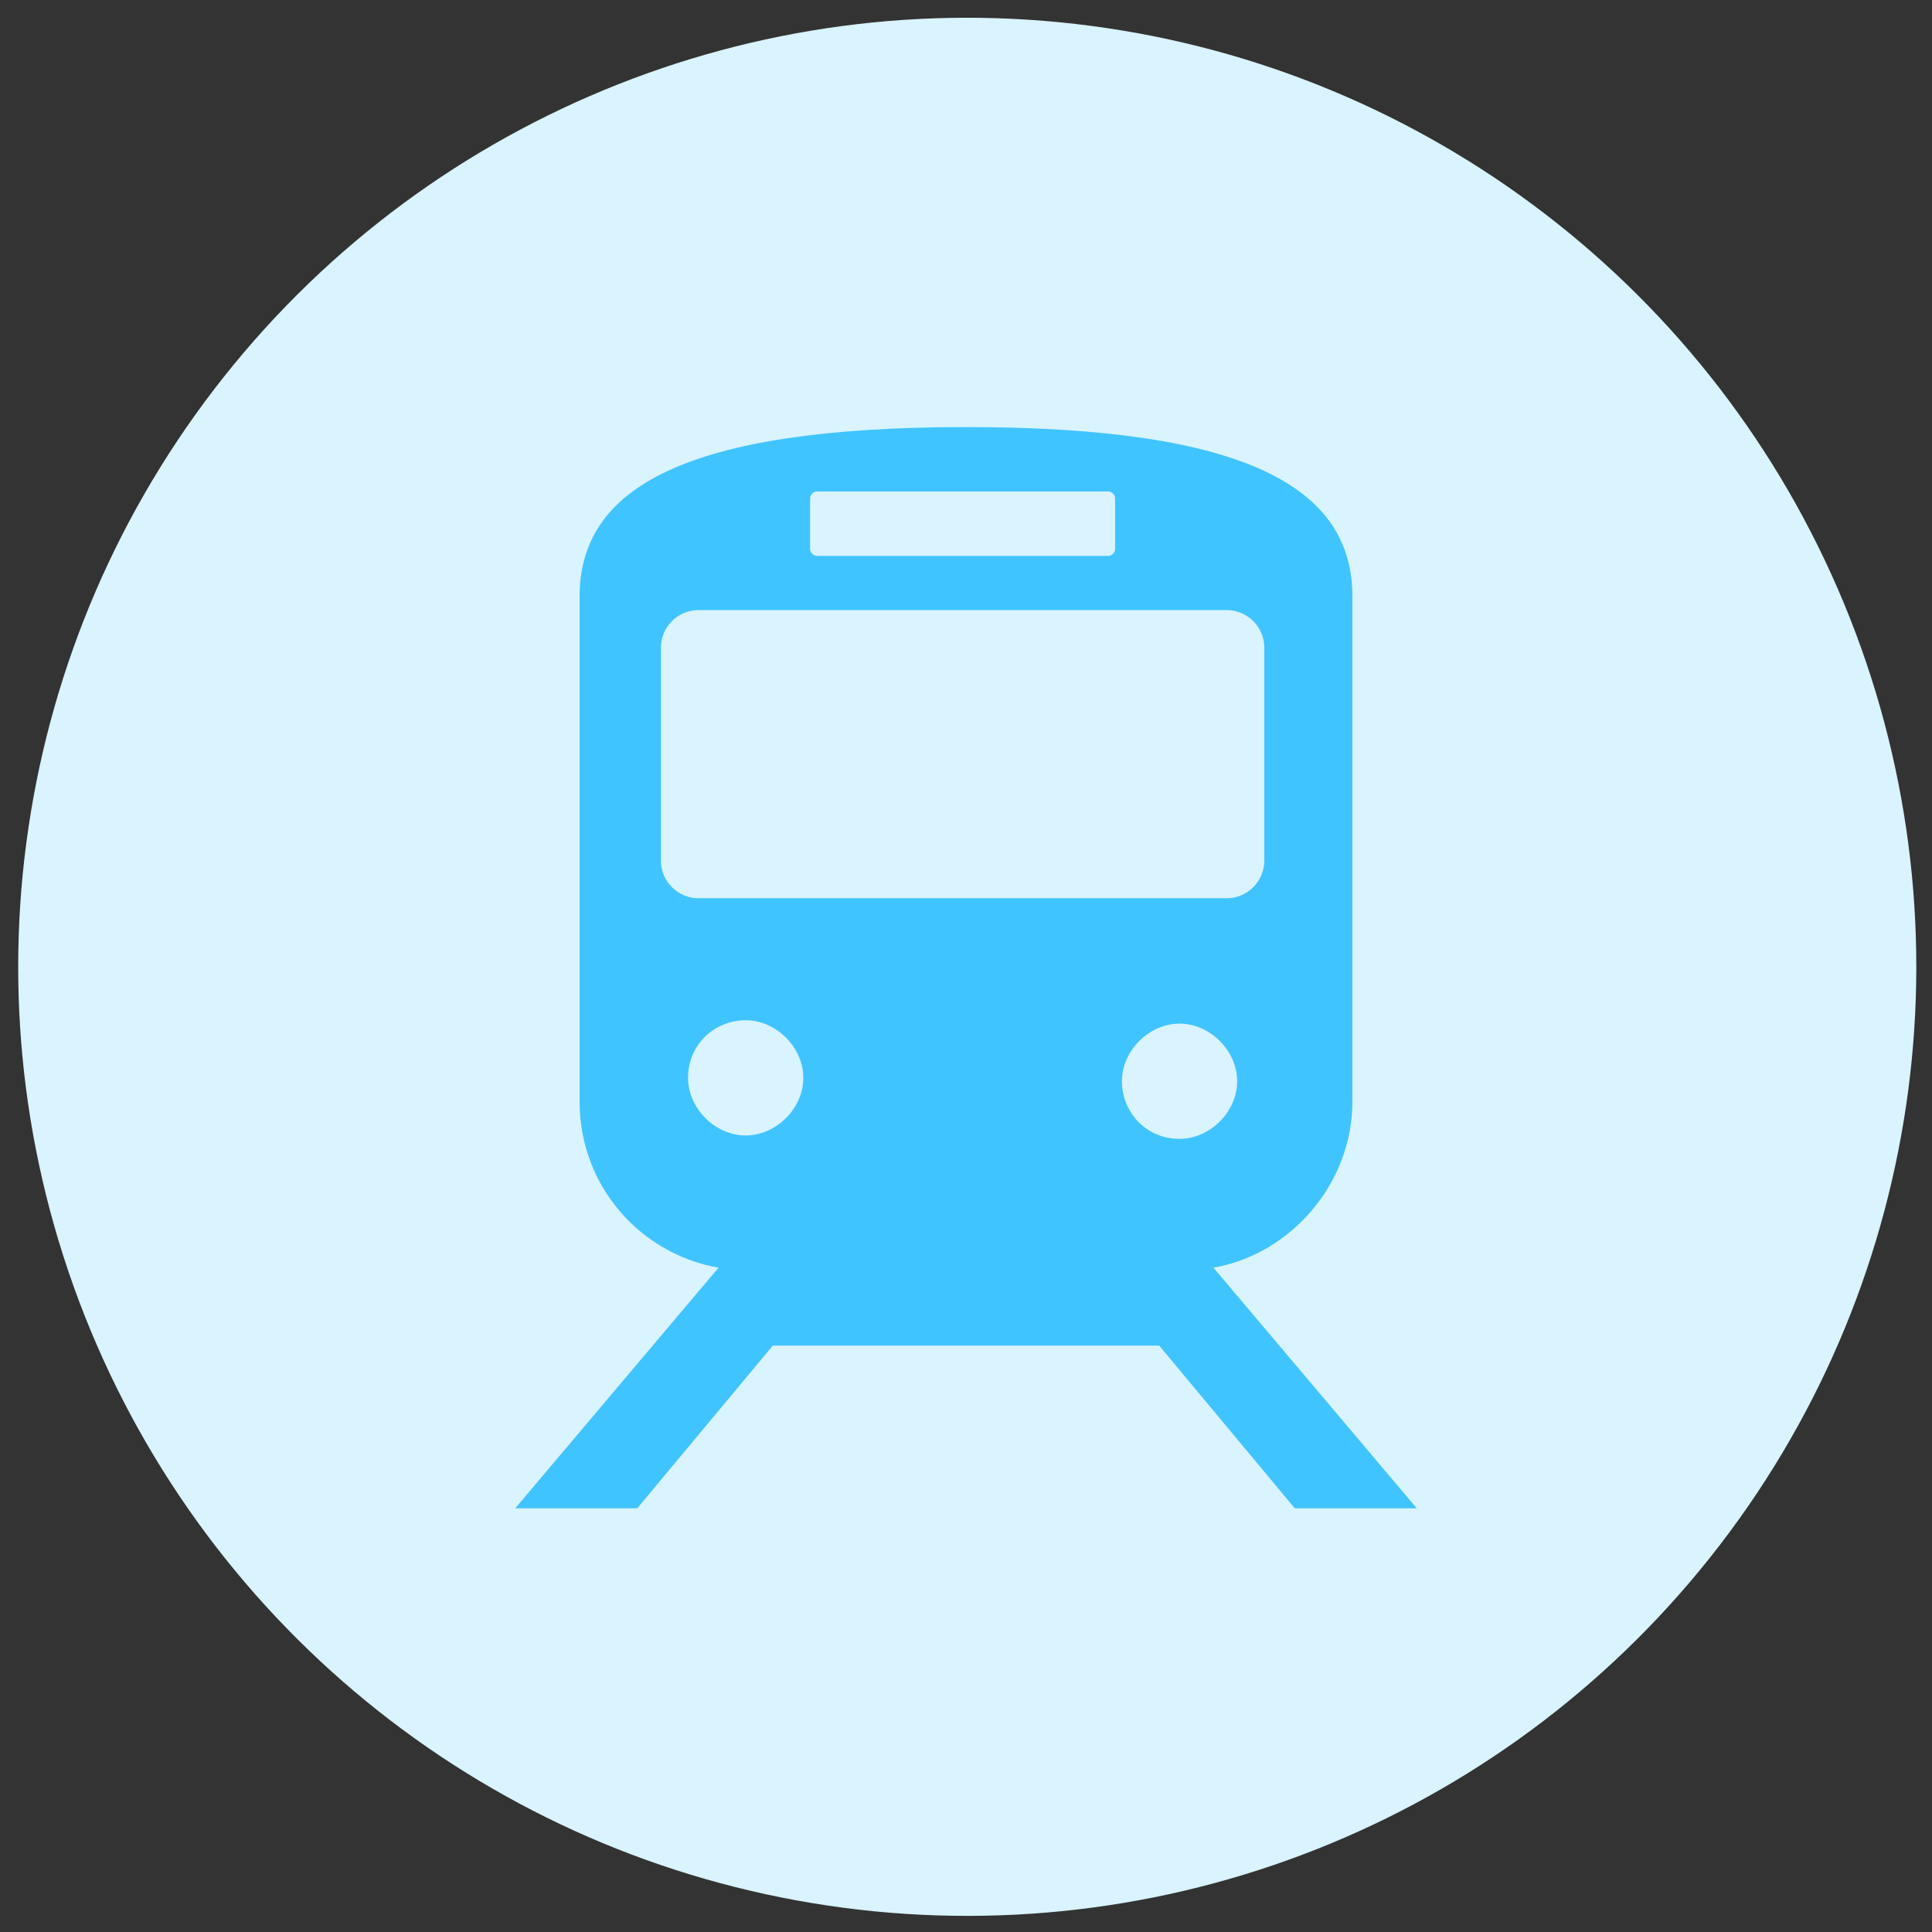 <?xml version="1.0" encoding="UTF-8"?><svg id="d" xmlns="http://www.w3.org/2000/svg" width="57" height="57" viewBox="0 0 57 57"><rect x="0" y="0" width="57" height="57" fill="#333333" stroke="none"/><defs><style>.h{fill:#d9f3ff;}.i{fill:#40c4ff;}</style></defs><circle class="h" cx="28.5" cy="28.5" r="28" transform="translate(-8.7 13.1) rotate(-22.5)"/><path class="i" d="M38.2,44.5h3.6l-6-7.1c2.3-.4,4.1-2.5,4.1-4.9v-14.9c0-3.2-3.1-5-11.4-5s-11.4,1.8-11.4,5v14.9c0,2.5,1.8,4.5,4.1,4.9l-6,7.1h3.6l4-4.8h11.4l4,4.8Zm-3.4-10.9c-1,0-1.7-.8-1.7-1.7s.8-1.7,1.7-1.7,1.7,.8,1.7,1.7-.8,1.7-1.7,1.7ZM23.9,14.7c0-.1,.1-.2,.2-.2h8.6c.1,0,.2,.1,.2,.2v1.5c0,.1-.1,.2-.2,.2h-8.6c-.1,0-.2-.1-.2-.2v-1.5Zm-4.4,10.7v-6.3c0-.6,.5-1.1,1.1-1.1h15.6c.6,0,1.1,.5,1.1,1.1v6.3c0,.6-.5,1.1-1.1,1.1h-15.6c-.6,0-1.1-.5-1.1-1.1Zm.8,6.4c0-1,.8-1.7,1.7-1.7s1.7,.8,1.7,1.7-.8,1.7-1.7,1.7-1.7-.8-1.7-1.7Z"/></svg>